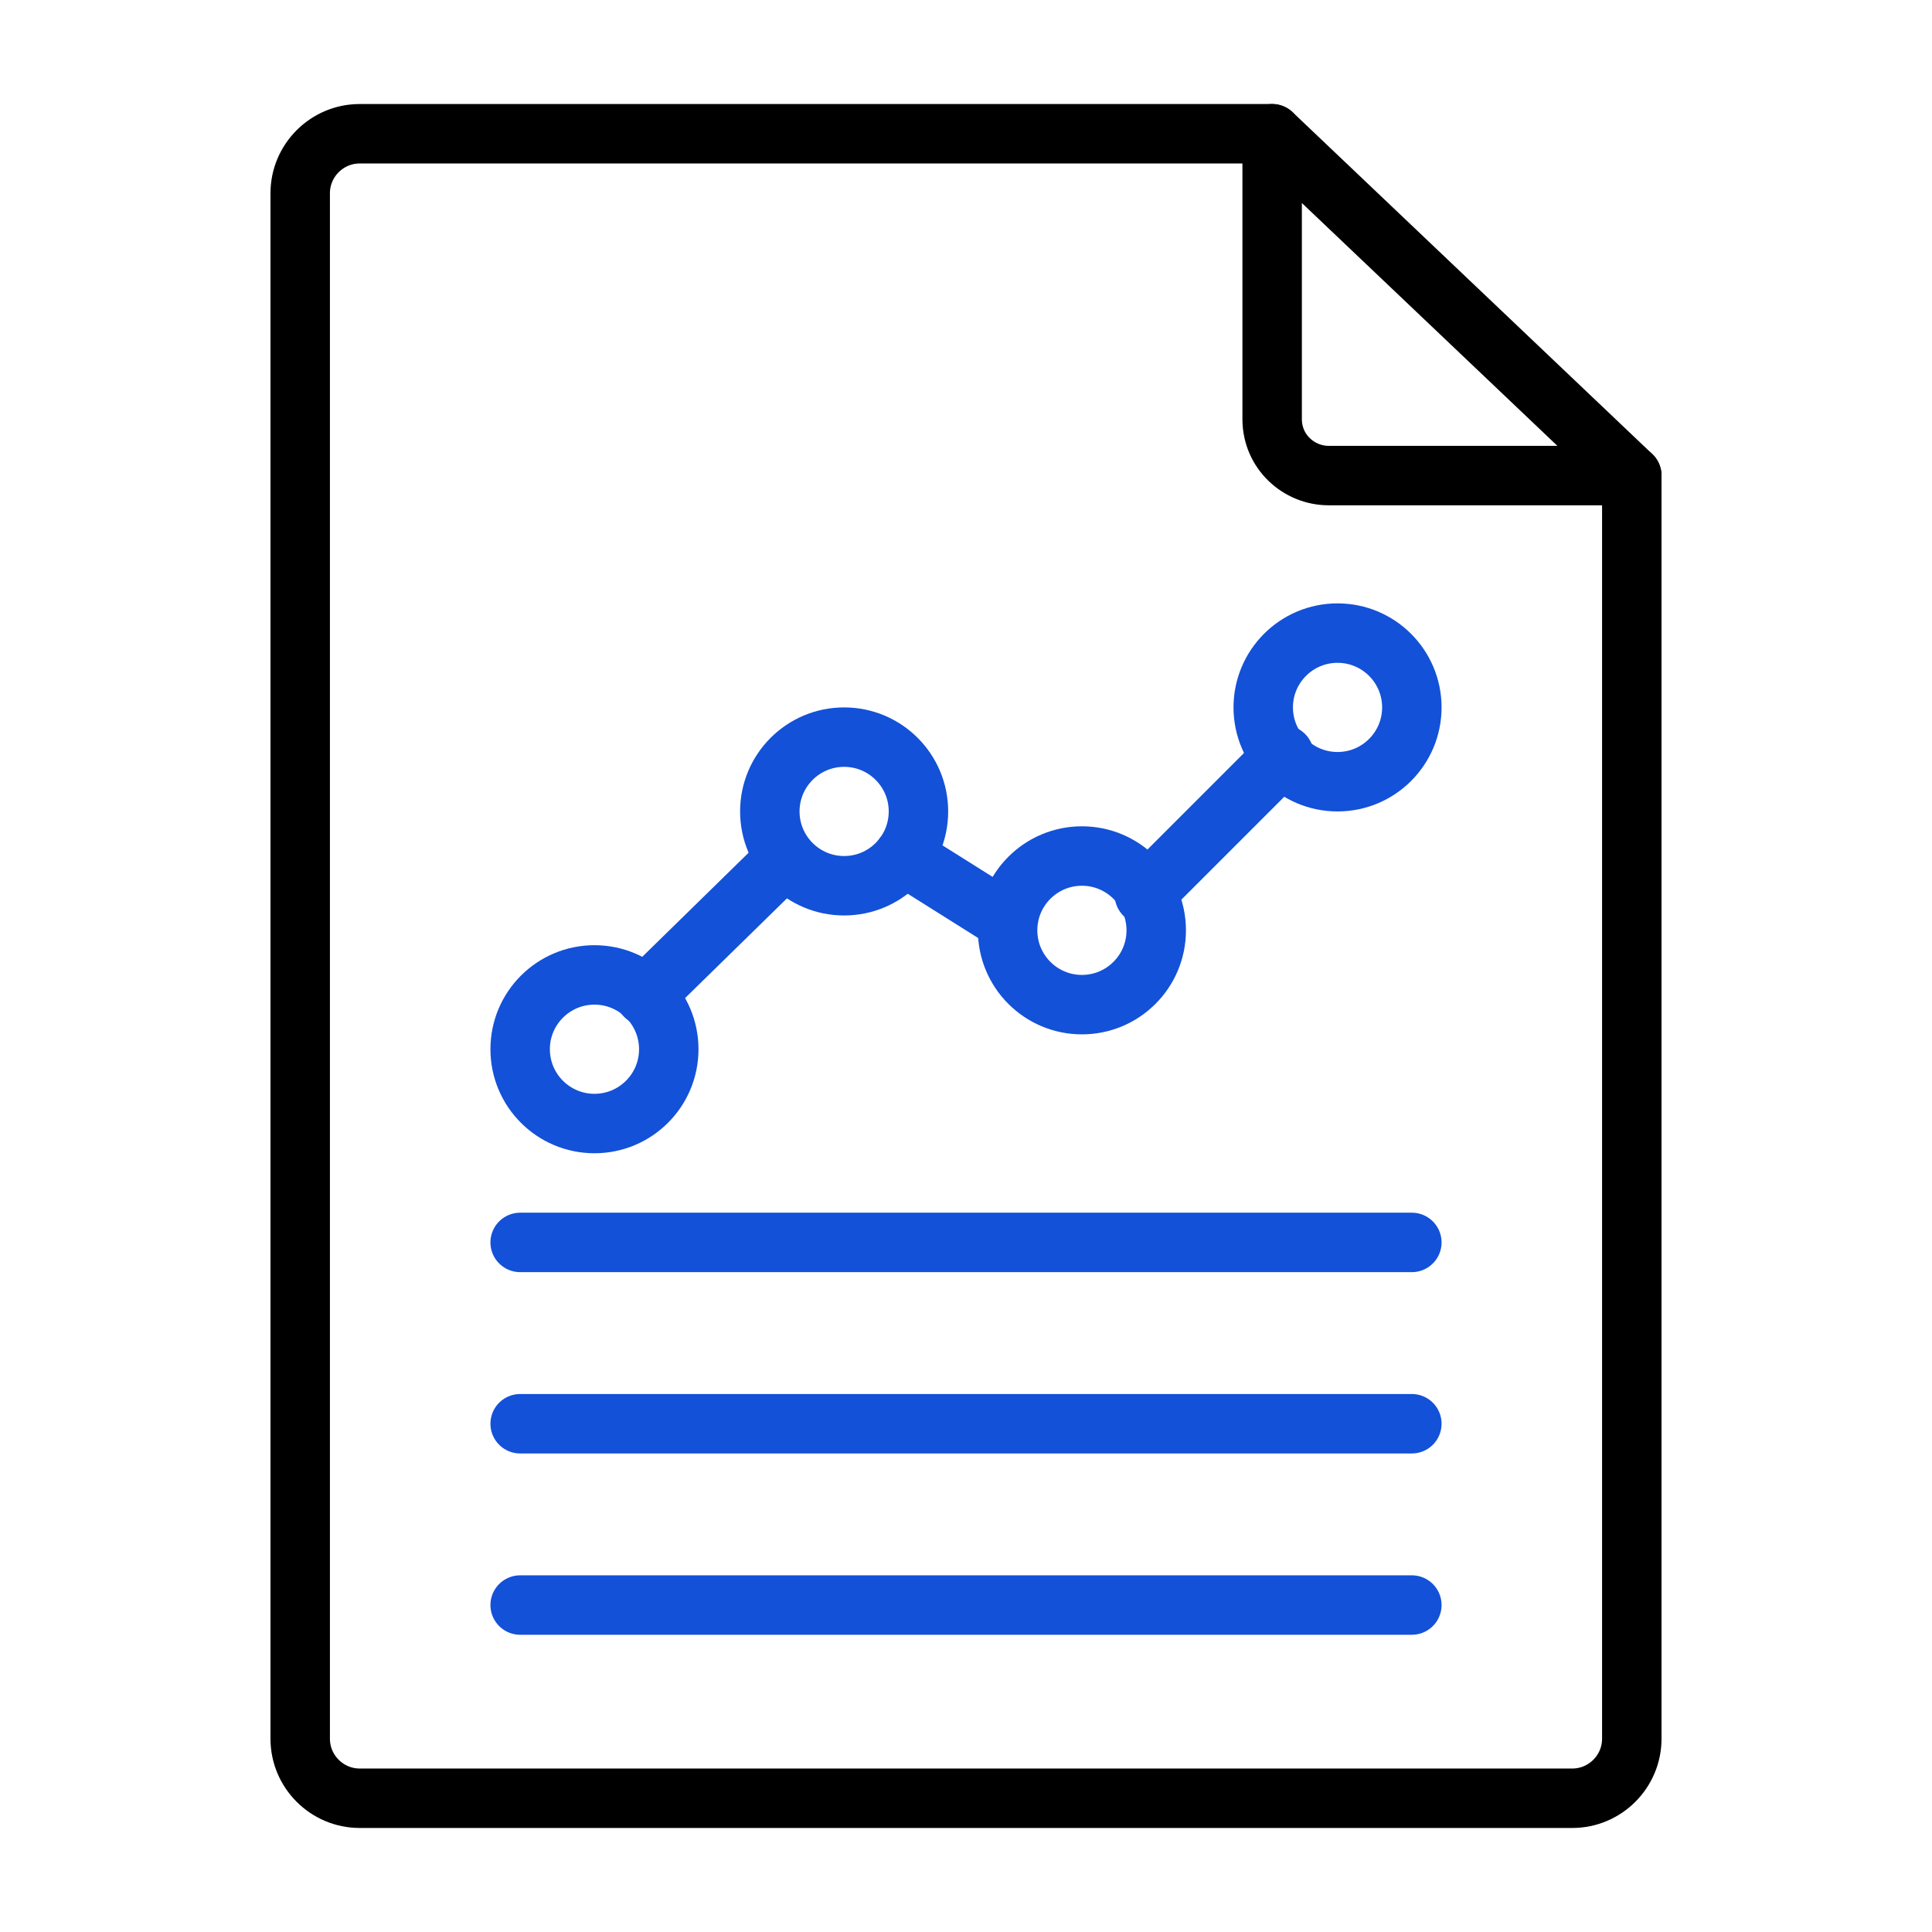 <?xml version="1.0" encoding="utf-8"?>
<!-- Generator: Adobe Illustrator 27.0.0, SVG Export Plug-In . SVG Version: 6.00 Build 0)  -->
<svg version="1.1" id="Layer_1" xmlns="http://www.w3.org/2000/svg" xmlns:xlink="http://www.w3.org/1999/xlink" x="0px" y="0px"
	 viewBox="0 0 65 65" style="enable-background:new 0 0 65 65;" xml:space="preserve">
<style type="text/css">
	.st0{fill:none;stroke:#1351D8;stroke-width:2;stroke-linecap:round;stroke-linejoin:round;stroke-miterlimit:10;}
	.st1{fill:none;stroke:#000000;stroke-width:2;stroke-linecap:round;stroke-linejoin:round;stroke-miterlimit:10;}
	.st2{fill:none;}
	.st3{fill:#9AB96D;}
	.st4{fill:#1351D8;}
	.st5{fill:none;stroke:#FFFFFF;stroke-width:1.5;stroke-linecap:round;stroke-linejoin:round;stroke-miterlimit:10;}
	.st6{fill:none;stroke:#000000;stroke-width:1.5;stroke-linecap:round;stroke-linejoin:round;stroke-miterlimit:10;}
	.st7{fill:#FFFFFF;}
	.st8{fill:none;stroke:#FFFFFF;stroke-linecap:round;stroke-linejoin:round;stroke-miterlimit:10;}
	
		.st9{fill:none;stroke:#1351D8;stroke-width:2;stroke-linecap:round;stroke-linejoin:round;stroke-miterlimit:10;stroke-dasharray:4;}
	.st10{fill:#95BF46;}
	.st11{fill:#5E8E3E;}
	.st12{fill:#EC6737;}
	.st13{fill:#873EFF;}
	.st14{fill-rule:evenodd;clip-rule:evenodd;fill:#873EFF;}
	.st15{fill-rule:evenodd;clip-rule:evenodd;fill:#FF9900;}
	.st16{fill-rule:evenodd;clip-rule:evenodd;}
	.st17{fill:#2A55E5;}
	.st18{filter:url(#Adobe_OpacityMaskFilter);}
	.st19{fill-rule:evenodd;clip-rule:evenodd;fill:#FFFFFF;}
	.st20{mask:url(#b_00000044895508997569400500000006057764448858212782_);fill-rule:evenodd;clip-rule:evenodd;fill:#00A1E0;}
	.st21{fill-rule:evenodd;clip-rule:evenodd;fill:#FFFFFE;}
	.st22{fill:#089949;}
	.st23{fill:#F9B21D;}
	.st24{fill:#E42527;}
	.st25{fill:#226DB4;}
	.st26{fill:#45535E;}
	.st27{fill:#F8761F;}
	.st28{fill:#0B53CE;}
	.st29{fill:#635BFF;}
	.st30{fill:#253B80;}
	.st31{fill:#179BD7;}
	.st32{fill:#222D65;}
	.st33{fill:#2CA01C;}
	.st34{fill:#13B5EA;}
	.st35{fill:none;stroke:#636366;stroke-width:2;stroke-linecap:round;stroke-linejoin:round;}
	.st36{fill:none;stroke:#000000;stroke-width:3;stroke-linecap:round;stroke-linejoin:round;stroke-miterlimit:10;}
	
		.st37{fill:none;stroke:#1351D8;stroke-width:2;stroke-linecap:round;stroke-linejoin:round;stroke-miterlimit:10;stroke-dasharray:3;}
	
		.st38{fill:none;stroke:#000000;stroke-width:2;stroke-linecap:round;stroke-linejoin:round;stroke-miterlimit:10;stroke-dasharray:3;}
	.st39{fill:none;stroke:#1351D8;stroke-linecap:round;stroke-linejoin:round;stroke-miterlimit:10;}
</style>
<g>
	<rect y="0" class="st2" width="65" height="65"/>
	<g>
		<g>
			<g>
				<g>
					<path class="st1" d="M42.8,4.5H12.1c-1.1,0-2,0.9-2,2v52c0,1.1,0.9,2,2,2h40.8c1.1,0,2-0.9,2-2v-19V16"/>
					<path class="st1" d="M54.9,16H44.7c-1,0-1.9-0.8-1.9-1.9V4.5L54.9,16z"/>
				</g>
			</g>
		</g>
		<g>
			<line class="st0" x1="17.5" y1="41.8" x2="47.5" y2="41.8"/>
			<line class="st0" x1="17.5" y1="47.9" x2="47.5" y2="47.9"/>
			<line class="st0" x1="17.5" y1="54" x2="47.5" y2="54"/>
		</g>
		<g>
			<circle class="st0" cx="20" cy="35.3" r="2.5"/>
			<circle class="st0" cx="28.4" cy="27.3" r="2.5"/>
			<circle class="st0" cx="36.4" cy="31.3" r="2.5"/>
			<circle class="st0" cx="45" cy="23.8" r="2.5"/>
			<line class="st0" x1="21.7" y1="33.5" x2="26.4" y2="28.9"/>
			<line class="st0" x1="30.4" y1="28.8" x2="33.9" y2="31"/>
			<line class="st0" x1="38.5" y1="30.1" x2="43.2" y2="25.4"/>
		</g>
	</g>
</g>
</svg>
